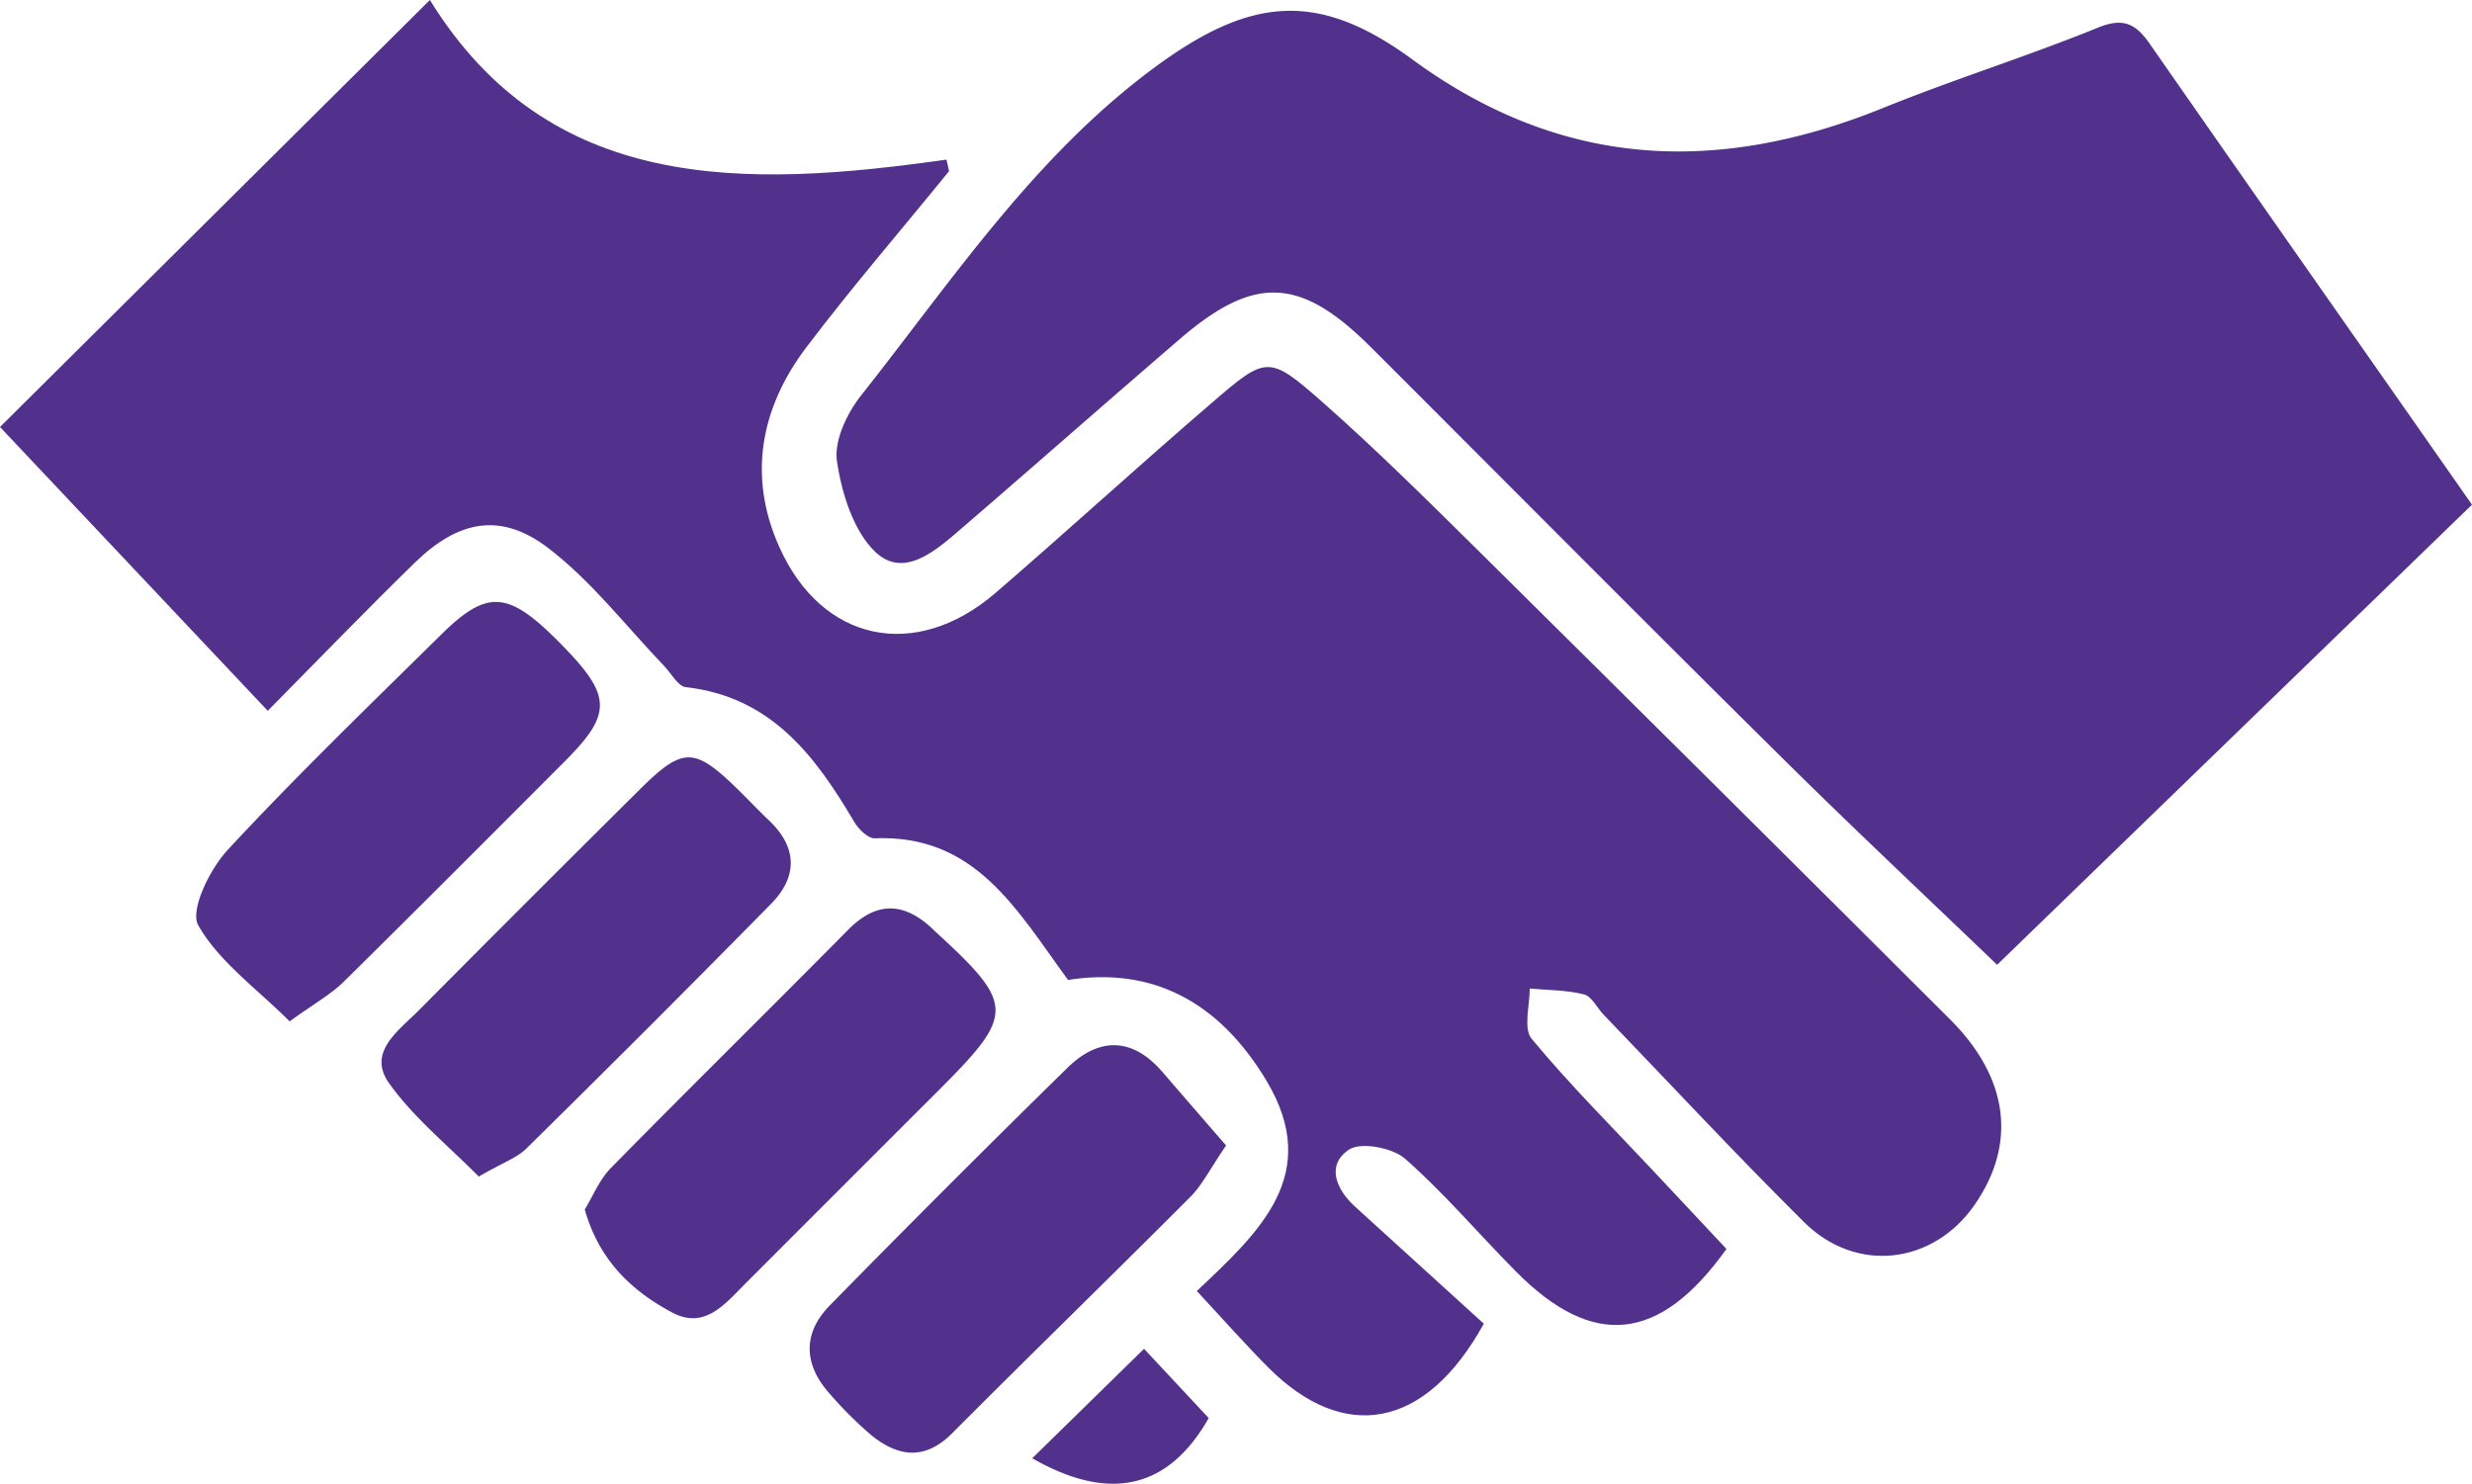 <svg xmlns="http://www.w3.org/2000/svg" viewBox="0 0 453.76 272.4"><defs><style>.cls-1{fill:#51318b}</style></defs><g id="Layer_2" data-name="Layer 2"><g id="Layer_1-2" data-name="Layer 1"><path class="cls-1" d="M196.05 179.9c-9.41-12.85-17-26.79-35.54-26-1.21 0-2.92-1.68-3.7-3-7.18-12.18-15.29-23-30.93-24.75-1.43-.16-2.63-2.48-3.91-3.82-7-7.31-13.34-15.6-21.31-21.7-8.73-6.68-16.51-5.13-24.51 2.66-8.85 8.62-17.43 17.52-27 27.2L0 78.39 78.91 0c21.89 35.5 57.65 34.6 94.82 29.3l.48 2.12c-8.75 10.77-17.83 21.29-26.21 32.36s-10.76 23.61-5 36.53c7.79 17.57 25 21.17 39.68 8.59C196 97.41 209 85.51 222.39 74c10.08-8.7 10.49-8.88 20.39-.15s19.32 18.09 28.73 27.39q43.32 42.87 86.46 85.92c10.8 10.79 12.26 22.87 4.45 34.08-7.6 10.91-21.7 12.6-31.26 3.13-12.52-12.43-24.55-25.36-36.79-38.08-1.22-1.27-2.19-3.38-3.62-3.74-3.2-.81-6.62-.77-9.95-1.07 0 3.13-1.21 7.33.34 9.21 6.93 8.37 14.65 16.07 22.09 24l13.68 14.6c-12.28 17.18-24.48 18.42-38.62 4.16-6.84-6.89-13.13-14.36-20.4-20.75-2.31-2-8.1-3.11-10.29-1.64-4.16 2.8-2.41 7.22 1.09 10.42 8.05 7.34 16.11 14.65 23.68 21.53-10.77 19.52-25.8 21.88-39.6 8-4.32-4.34-8.38-8.94-13.08-14 11.38-10.76 23.12-21.34 12.79-38.6-8.8-14.68-21.11-20.93-36.43-18.51z"/><path class="cls-1" d="M453.76 92.65l-87.17 84.47c-13.33-12.81-26.55-25.2-39.41-37.94-25.29-25-50.36-50.3-75.55-75.45-12.91-12.89-21.34-13.28-35-1.54s-27 23.52-40.6 35.22c-4.51 3.88-10.25 8.81-15.4 3.87-4-3.88-6.14-10.78-7-16.64-.54-3.77 1.86-8.79 4.45-12.07 16.71-21.11 31.69-43.8 53.79-60.14 17.58-13 30-14.26 47.35-1.54 27.37 20.07 56 21.26 86.42 8.94 13-5.27 26.47-9.47 39.47-14.76 4.65-1.89 6.93-.7 9.46 2.92 19.5 28.01 39.05 55.86 59.19 84.66zM53.17 187.51c-6.11-6.09-13-11-16.77-17.63-1.59-2.79 2.13-10.35 5.43-13.89 12.58-13.56 25.92-26.44 39.1-39.44 8.57-8.46 12.38-8.1 21.86 1.5s9.73 12.85.91 21.69c-13.5 13.52-27 27.07-40.58 40.47-2.39 2.35-5.44 4.03-9.95 7.3zm54.17 34.54c1.47-2.4 2.68-5.47 4.8-7.63 14.42-14.67 29.09-29.1 43.55-43.73 5.18-5.23 10.14-5.11 15.36-.29.21.2.41.42.63.61 14.6 13.4 14.64 15.13.69 29.08q-17.77 17.76-35.54 35.54c-3.76 3.77-7.5 8.53-13.49 5.3-7.34-3.93-13.34-9.49-16-18.88zm117.72-11.76c-2.95 4.32-4.38 7.24-6.55 9.43-14.51 14.55-29.25 28.86-43.75 43.42-5 5-9.87 4.32-14.77.38a70.23 70.23 0 01-7.5-7.44c-4.94-5.39-5.31-11.19-.15-16.45q21.58-22 43.6-43.6c5.79-5.66 11.93-5.65 17.48.81 3.83 4.45 7.68 8.88 11.64 13.45zM87.88 216c-5.6-5.69-11.95-10.79-16.48-17.17-4-5.64 1.7-9.56 5.37-13.24Q97 165.21 117.37 145c8-7.95 10.06-7.9 18.08-.07 1.89 1.85 3.71 3.79 5.63 5.61 5.3 5 5.4 10.37.44 15.41q-22.31 22.67-45 45c-1.73 1.66-4.35 2.54-8.64 5.05zm101.6 51.71L210 247.62l11.87 12.71c-7.25 12.78-17.94 15.67-32.39 7.38z"/></g></g></svg>